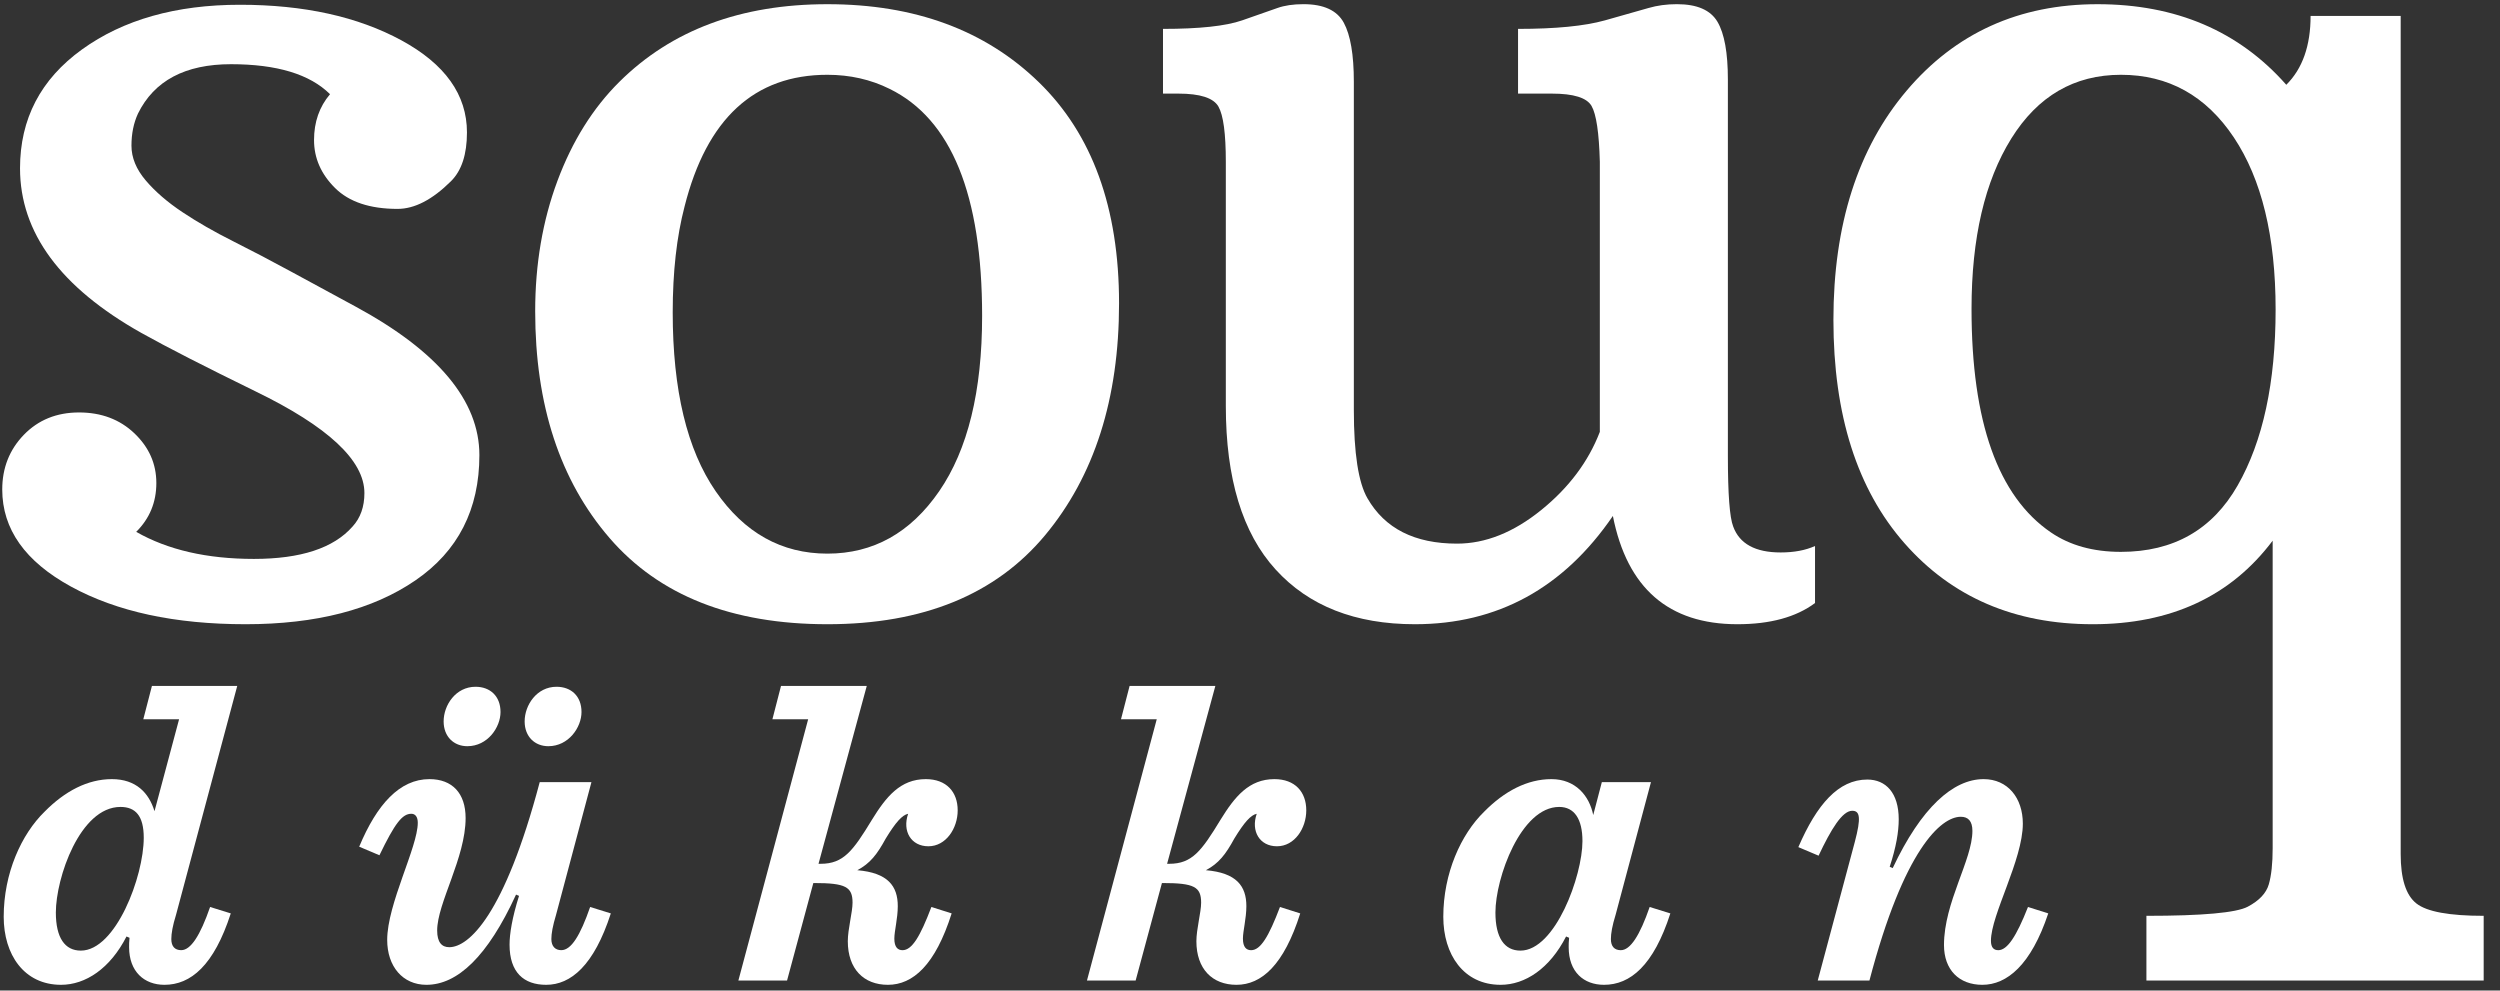 <?xml version="1.0" encoding="UTF-8"?>
<svg width="106px" height="42px" viewBox="0 0 106 42" version="1.1" xmlns="http://www.w3.org/2000/svg" xmlns:xlink="http://www.w3.org/1999/xlink">
    <rect x="0" y="0" width="106" height="42" fill="#333333" stroke="none"/>
    <!-- Generator: Sketch 48.2 (47327) - http://www.bohemiancoding.com/sketch -->
    <title>Slice 1</title>
    <desc>Created with Sketch.</desc>
    <defs></defs>
    <g id="Page-1" stroke="none" stroke-width="1" fill="none" fill-rule="evenodd">
        <g id="Assets/Logo/Black" fill="#FFFFFF">
            <g id="Logo">
                <path d="M13.993,3.994 C13.139,3.146 11.739,2.722 9.796,2.722 C7.852,2.722 6.537,3.42 5.85,4.817 C5.666,5.216 5.574,5.669 5.574,6.176 C5.574,6.684 5.775,7.174 6.177,7.648 C6.579,8.122 7.098,8.571 7.735,8.995 C8.372,9.419 9.088,9.83 9.884,10.229 C10.679,10.628 11.505,11.061 12.36,11.526 C13.214,11.992 14.119,12.483 15.074,12.998 C18.575,14.894 20.326,16.993 20.326,19.296 C20.326,21.599 19.422,23.37 17.612,24.609 C15.803,25.848 13.403,26.467 10.412,26.467 C7.421,26.467 4.954,25.935 3.01,24.871 C1.066,23.807 0.095,22.435 0.095,20.755 C0.095,19.841 0.4,19.067 1.012,18.435 C1.624,17.804 2.403,17.488 3.35,17.488 C4.296,17.488 5.079,17.783 5.699,18.373 C6.319,18.964 6.629,19.666 6.629,20.481 C6.629,21.296 6.344,21.986 5.775,22.551 C7.115,23.316 8.778,23.698 10.764,23.698 C12.749,23.698 14.144,23.241 14.948,22.326 C15.283,21.961 15.451,21.487 15.451,20.905 C15.451,19.525 13.909,18.086 10.826,16.59 C8.681,15.542 7.073,14.719 6.001,14.12 C2.566,12.191 0.849,9.864 0.849,7.136 C0.849,5.041 1.724,3.362 3.475,2.098 C5.226,0.835 7.459,0.202 10.173,0.202 C12.887,0.202 15.17,0.706 17.022,1.711 C18.873,2.718 19.799,4.019 19.799,5.615 C19.799,6.546 19.573,7.236 19.12,7.685 C18.332,8.467 17.578,8.857 16.858,8.857 C15.685,8.857 14.801,8.562 14.207,7.972 C13.612,7.382 13.315,6.704 13.315,5.939 C13.315,5.174 13.541,4.526 13.993,3.994" id="Fill-21"></path>
                <path d="M35.082,23.474 C37.026,23.474 38.605,22.593 39.82,20.83 C41.034,19.067 41.642,16.59 41.642,13.397 C41.642,8.259 40.335,5.05 37.721,3.769 C36.917,3.37 36.037,3.171 35.082,3.171 C31.982,3.171 29.964,5.033 29.025,8.758 C28.69,10.038 28.523,11.535 28.523,13.247 C28.523,16.54 29.13,19.067 30.345,20.83 C31.56,22.593 33.139,23.474 35.082,23.474 M22.692,13.198 C22.692,11.202 23.006,9.361 23.634,7.673 C24.263,5.985 25.138,4.584 26.261,3.47 C28.473,1.275 31.413,0.178 35.082,0.178 C38.785,0.178 41.772,1.279 44.042,3.482 C46.312,5.686 47.448,8.812 47.448,12.861 C47.448,16.91 46.4,20.19 44.306,22.701 C42.211,25.211 39.137,26.467 35.082,26.467 C31.027,26.467 27.949,25.249 25.846,22.813 C23.743,20.377 22.692,17.172 22.692,13.198" id="Fill-23"></path>
                <path d="M68.386,21.877 C66.292,24.937 63.494,26.467 59.992,26.467 C57.462,26.467 55.493,25.694 54.086,24.147 C52.678,22.601 51.975,20.29 51.975,17.213 L51.975,6.862 C51.975,5.665 51.87,4.883 51.661,4.518 C51.451,4.152 50.885,3.969 49.964,3.969 L49.311,3.969 L49.311,1.225 C50.852,1.225 51.971,1.105 52.666,0.864 C53.361,0.623 53.86,0.448 54.161,0.34 C54.463,0.232 54.831,0.177 55.267,0.177 C56.122,0.177 56.691,0.439 56.976,0.963 C57.261,1.487 57.403,2.322 57.403,3.47 L57.403,17.388 C57.403,19.217 57.596,20.464 57.981,21.129 C58.718,22.41 59.983,23.05 61.777,23.05 C62.983,23.05 64.172,22.576 65.345,21.628 C66.518,20.68 67.347,19.575 67.833,18.311 L67.833,6.862 C67.8,5.632 67.683,4.842 67.482,4.493 C67.28,4.143 66.719,3.969 65.798,3.969 L64.365,3.969 L64.365,1.225 C65.957,1.225 67.184,1.105 68.047,0.864 C68.91,0.623 69.525,0.448 69.894,0.34 C70.262,0.232 70.665,0.177 71.101,0.177 C71.955,0.177 72.529,0.427 72.822,0.926 C73.115,1.425 73.262,2.239 73.262,3.37 L73.262,19.333 C73.262,20.946 73.337,21.944 73.488,22.326 C73.756,23.058 74.426,23.424 75.499,23.424 C76.068,23.424 76.554,23.333 76.957,23.15 L76.957,25.569 C76.152,26.168 75.055,26.467 73.664,26.467 C70.749,26.467 68.989,24.937 68.386,21.877" id="Fill-25"></path>
                <path d="M89.927,23.399 C92.155,23.399 93.806,22.46 94.878,20.58 C95.95,18.702 96.486,16.216 96.486,13.123 C96.486,10.03 95.896,7.598 94.715,5.827 C93.533,4.056 91.937,3.171 89.927,3.171 C87.95,3.171 86.4,4.073 85.277,5.877 C84.155,7.681 83.593,10.088 83.593,13.098 C83.593,17.887 84.716,21.046 86.961,22.576 C87.765,23.125 88.754,23.399 89.927,23.399 L89.927,23.399 Z M96.361,22.925 C94.585,25.286 92.042,26.467 88.733,26.467 C85.424,26.467 82.764,25.324 80.754,23.037 C78.743,20.751 77.737,17.592 77.737,13.559 C77.737,9.527 78.772,6.288 80.841,3.844 C82.911,1.4 85.608,0.178 88.934,0.178 C92.26,0.178 94.928,1.317 96.939,3.595 C97.625,2.913 97.969,1.94 97.969,0.676 L101.789,0.676 L101.789,36.212 C101.789,37.26 102.011,37.958 102.456,38.307 C102.899,38.657 103.85,38.831 105.308,38.831 L105.308,41.575 L91.008,41.575 L91.008,38.831 C93.386,38.831 94.819,38.702 95.305,38.444 C95.791,38.187 96.088,37.871 96.197,37.497 C96.306,37.122 96.361,36.611 96.361,35.963 L96.361,22.925 Z" id="Fill-27"></path>
                <path d="M6.095,35.519 C6.095,34.594 5.747,34.214 5.108,34.214 C3.391,34.214 2.368,37.223 2.368,38.692 C2.368,39.762 2.751,40.306 3.427,40.306 C4.907,40.306 6.095,37.169 6.095,35.519 L6.095,35.519 Z M9.785,38.728 C9.072,40.94 8.086,41.756 6.972,41.756 C6.113,41.756 5.474,41.194 5.474,40.161 C5.474,40.034 5.474,39.943 5.492,39.762 L5.364,39.707 C4.67,41.067 3.628,41.756 2.587,41.756 C1.016,41.756 0.157,40.469 0.157,38.873 C0.157,37.024 0.906,35.374 1.893,34.413 C2.751,33.543 3.72,33.035 4.743,33.035 C5.766,33.035 6.314,33.616 6.551,34.395 L7.593,30.497 L6.076,30.497 L6.442,29.083 L10.059,29.083 L7.465,38.783 C7.319,39.254 7.264,39.58 7.264,39.816 C7.264,40.124 7.41,40.287 7.684,40.287 C8.086,40.287 8.488,39.671 8.908,38.456 L9.785,38.728 Z" id="Fill-29"></path>
                <path d="M23.25,31.639 C22.683,31.639 22.245,31.24 22.245,30.588 C22.245,29.899 22.756,29.119 23.597,29.119 C24.218,29.119 24.656,29.518 24.656,30.189 C24.656,30.842 24.108,31.639 23.25,31.639 M19.815,31.639 C19.249,31.639 18.81,31.24 18.81,30.588 C18.81,29.899 19.322,29.119 20.162,29.119 C20.783,29.119 21.222,29.518 21.222,30.189 C21.222,30.842 20.674,31.639 19.815,31.639 M21.605,40.052 C21.605,39.599 21.715,38.91 22.007,37.985 L21.88,37.931 C20.674,40.559 19.395,41.756 18.08,41.756 C17.075,41.756 16.417,40.977 16.417,39.852 C16.417,38.33 17.714,35.918 17.714,34.885 C17.714,34.631 17.605,34.504 17.44,34.504 C17.056,34.504 16.746,34.903 16.088,36.263 L15.23,35.9 C15.979,34.105 16.947,33.035 18.208,33.035 C19.176,33.035 19.742,33.633 19.742,34.685 C19.742,36.371 18.536,38.293 18.536,39.453 C18.536,39.961 18.737,40.161 19.048,40.161 C19.87,40.161 21.386,38.819 22.884,33.162 L25.077,33.162 L23.578,38.783 C23.432,39.272 23.378,39.58 23.378,39.816 C23.378,40.124 23.542,40.287 23.798,40.287 C24.218,40.287 24.601,39.671 25.022,38.456 L25.899,38.728 C25.186,40.94 24.2,41.756 23.158,41.756 C22.208,41.756 21.605,41.23 21.605,40.052" id="Fill-31"></path>
                <path d="M38.267,40.288 C38.669,40.288 39.016,39.707 39.491,38.456 L40.35,38.728 C39.656,40.922 38.706,41.756 37.646,41.756 C36.623,41.756 35.947,41.085 35.947,39.907 C35.947,39.399 36.148,38.674 36.148,38.275 C36.148,37.604 35.856,37.441 34.522,37.441 L34.485,37.441 L33.371,41.575 L31.307,41.575 L34.266,30.497 L32.75,30.497 L33.115,29.083 L36.751,29.083 L34.705,36.625 L34.796,36.625 C35.764,36.625 36.166,36.081 36.97,34.758 C37.573,33.779 38.176,33.035 39.254,33.035 C40.13,33.035 40.606,33.579 40.606,34.359 C40.606,35.12 40.112,35.882 39.363,35.882 C38.633,35.882 38.249,35.247 38.505,34.504 C38.249,34.558 37.975,34.867 37.555,35.555 C37.189,36.226 36.897,36.607 36.349,36.897 C37.646,37.006 38.066,37.568 38.066,38.42 C38.066,38.946 37.92,39.472 37.92,39.798 C37.92,40.161 38.066,40.288 38.267,40.288" id="Fill-33"></path>
                <path d="M53.047,40.288 C53.449,40.288 53.796,39.707 54.271,38.456 L55.13,38.728 C54.436,40.922 53.486,41.756 52.426,41.756 C51.403,41.756 50.727,41.085 50.727,39.907 C50.727,39.399 50.928,38.674 50.928,38.275 C50.928,37.604 50.636,37.441 49.302,37.441 L49.266,37.441 L48.151,41.575 L46.087,41.575 L49.046,30.497 L47.53,30.497 L47.895,29.083 L51.531,29.083 L49.485,36.625 L49.576,36.625 C50.544,36.625 50.946,36.081 51.75,34.758 C52.353,33.779 52.956,33.035 54.034,33.035 C54.911,33.035 55.386,33.579 55.386,34.359 C55.386,35.12 54.893,35.882 54.143,35.882 C53.413,35.882 53.029,35.247 53.285,34.504 C53.029,34.558 52.755,34.867 52.335,35.555 C51.969,36.226 51.677,36.607 51.129,36.897 C52.426,37.006 52.846,37.568 52.846,38.42 C52.846,38.946 52.7,39.472 52.7,39.798 C52.7,40.161 52.846,40.288 53.047,40.288" id="Fill-35"></path>
                <path d="M67.096,35.664 C67.096,34.721 66.749,34.214 66.11,34.214 C64.484,34.214 63.406,37.223 63.406,38.692 C63.406,39.762 63.79,40.306 64.466,40.306 C65.945,40.306 67.096,37.133 67.096,35.664 L67.096,35.664 Z M68.503,38.783 C68.357,39.254 68.302,39.581 68.302,39.816 C68.302,40.125 68.448,40.288 68.722,40.288 C69.124,40.288 69.526,39.671 69.946,38.456 L70.823,38.728 C70.111,40.94 69.124,41.756 68.01,41.756 C67.151,41.756 66.512,41.212 66.512,40.161 C66.512,40.034 66.512,39.943 66.53,39.762 L66.402,39.707 C65.708,41.067 64.667,41.756 63.625,41.756 C62.054,41.756 61.196,40.469 61.196,38.873 C61.196,37.024 61.945,35.374 62.931,34.413 C63.79,33.543 64.758,33.035 65.781,33.035 C66.804,33.035 67.389,33.743 67.553,34.558 L67.918,33.162 L70.001,33.162 L68.503,38.783 Z" id="Fill-37"></path>
                <path d="M84.726,40.288 C85.11,40.288 85.494,39.707 85.987,38.456 L86.846,38.728 C86.115,40.922 85.092,41.756 84.051,41.756 C83.064,41.756 82.425,41.122 82.425,40.07 C82.425,38.257 83.63,36.462 83.63,35.229 C83.63,34.812 83.448,34.631 83.137,34.631 C82.297,34.631 80.726,36.009 79.264,41.575 L77.072,41.575 L78.643,35.701 C78.917,34.667 78.862,34.377 78.534,34.377 C78.113,34.377 77.638,35.157 77.108,36.281 L76.25,35.918 C77.035,34.105 77.949,33.053 79.173,33.053 C79.958,33.053 80.506,33.615 80.506,34.74 C80.506,35.265 80.397,35.918 80.123,36.752 L80.251,36.807 C81.456,34.25 82.808,33.035 84.105,33.035 C85.129,33.035 85.768,33.833 85.768,34.921 C85.768,36.462 84.416,38.783 84.416,39.889 C84.416,40.161 84.525,40.288 84.726,40.288" id="Fill-39"></path>
            </g>
        </g>
    </g>
</svg>